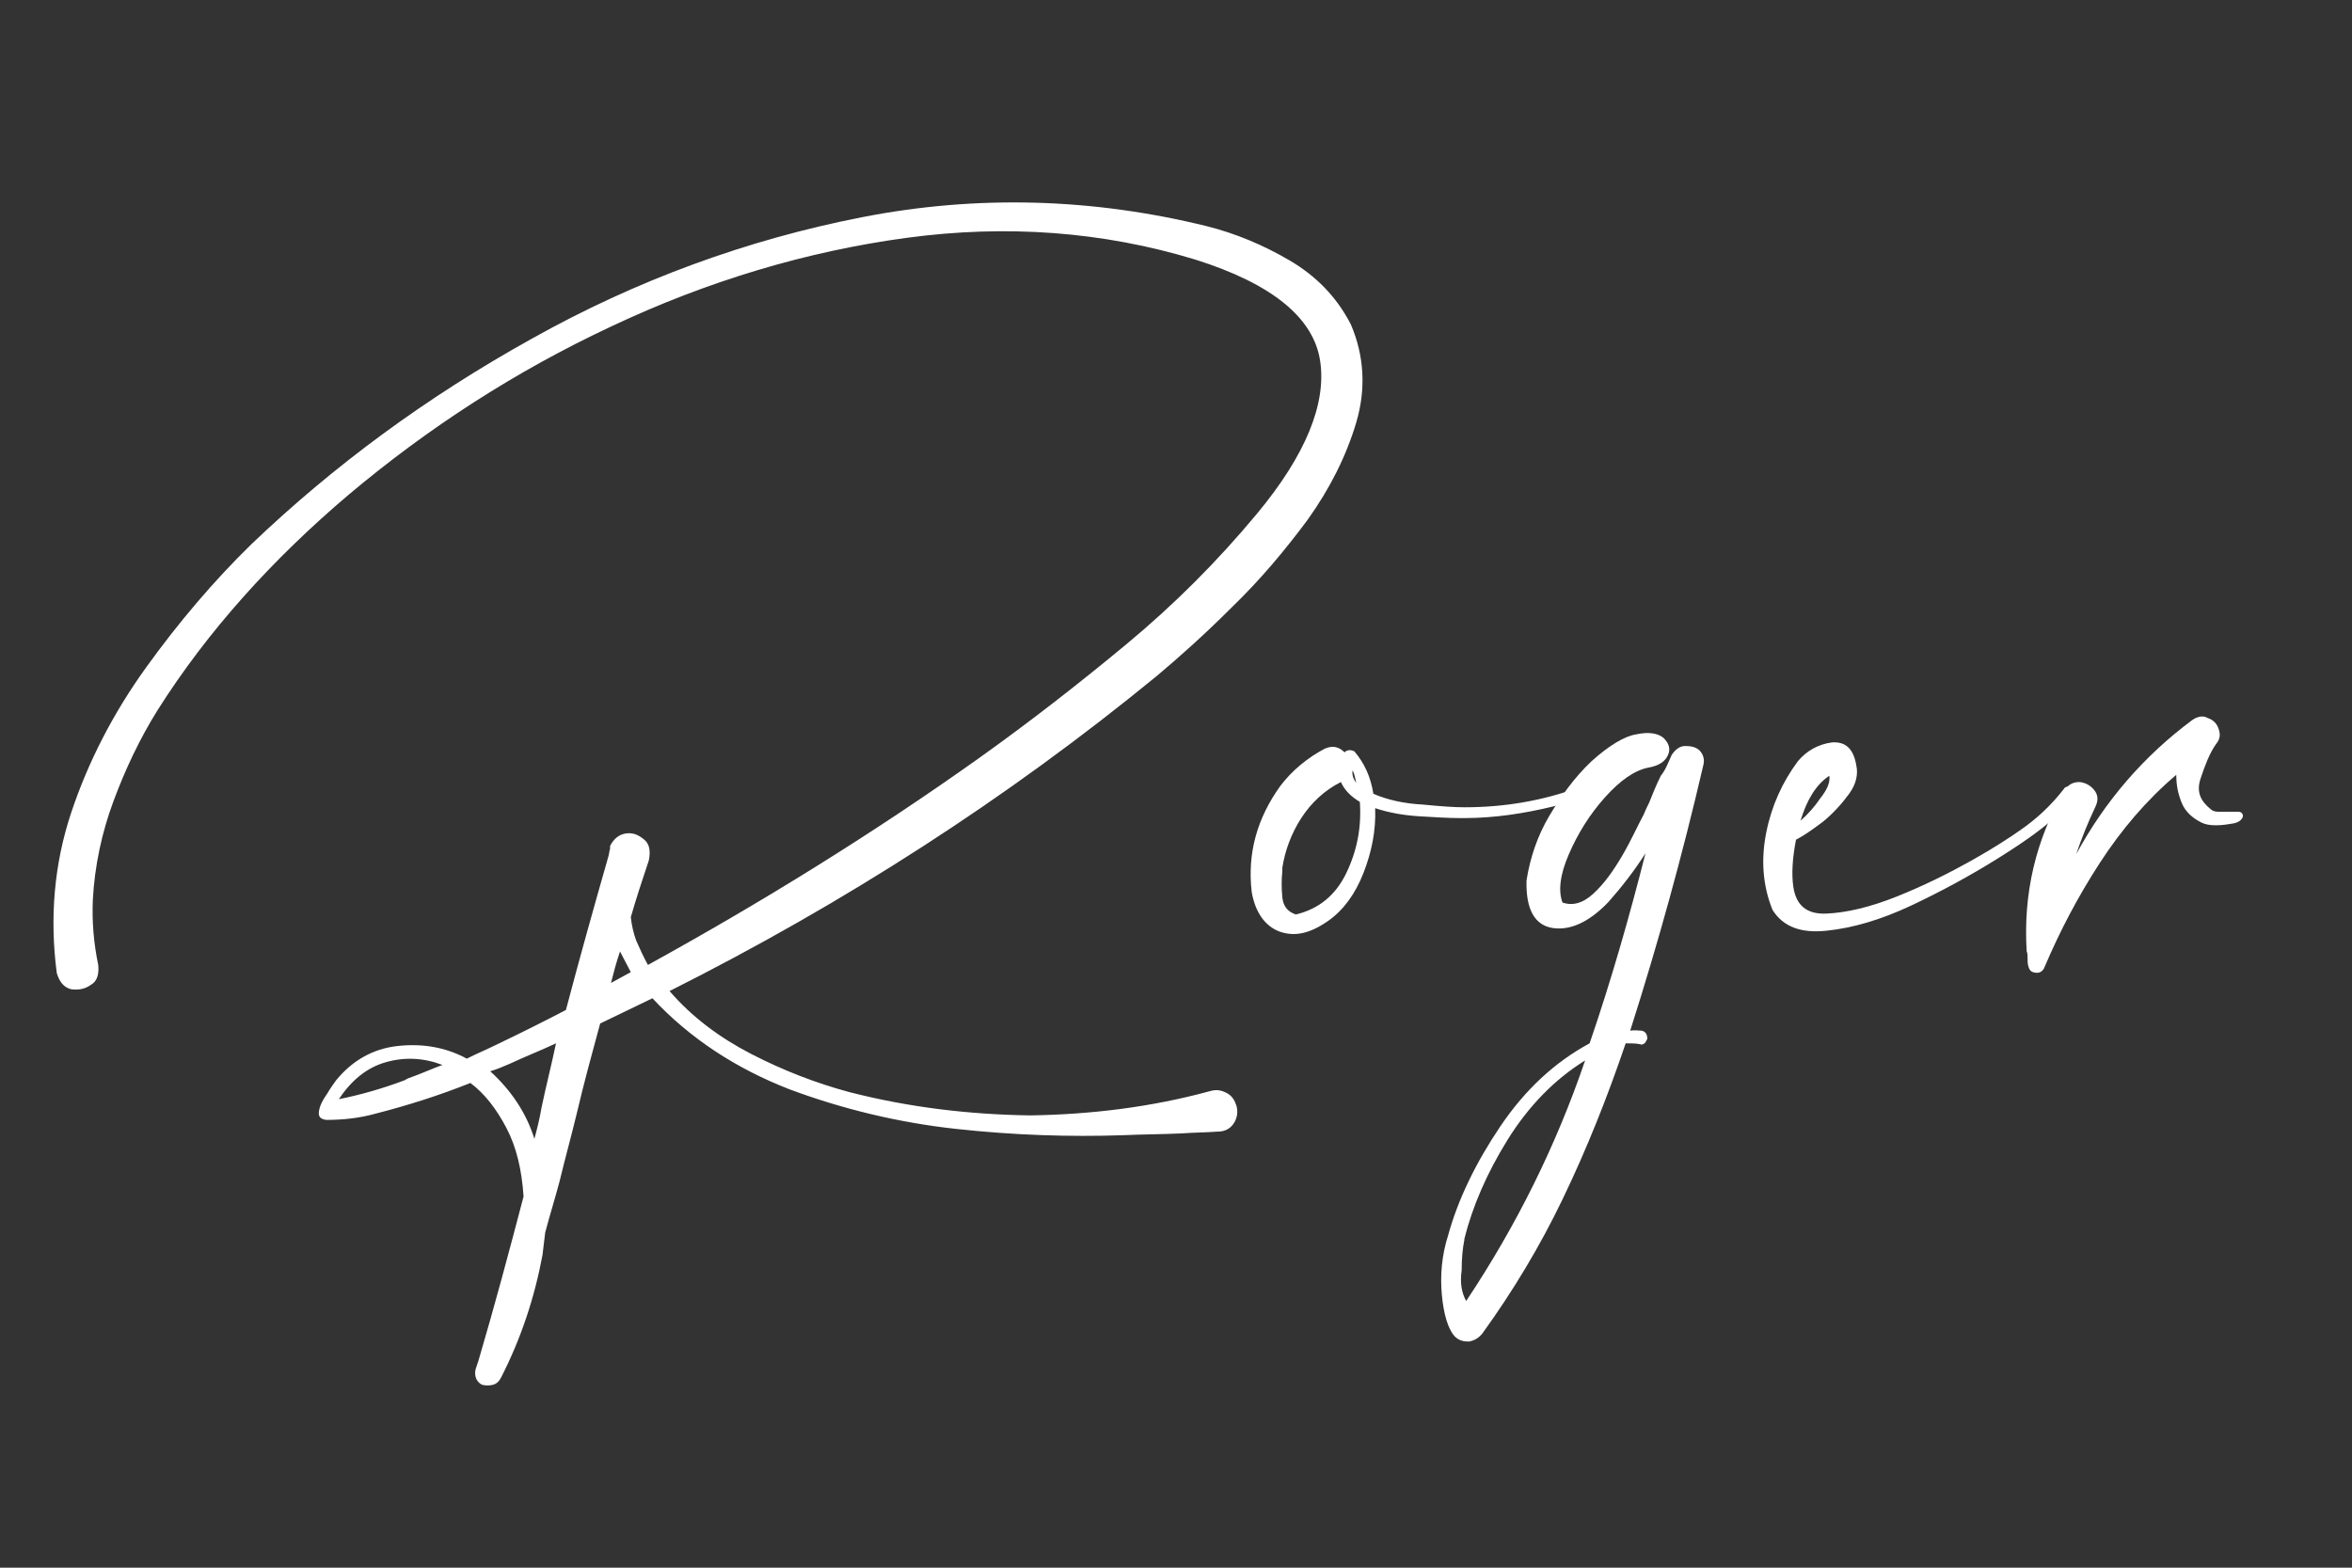 <?xml version="1.0" encoding="UTF-8"?> <!-- Generator: Adobe Illustrator 24.1.2, SVG Export Plug-In . SVG Version: 6.00 Build 0) --> <svg xmlns="http://www.w3.org/2000/svg" xmlns:xlink="http://www.w3.org/1999/xlink" id="Layer_1" x="0px" y="0px" viewBox="0 0 261 174" style="enable-background:new 0 0 261 174;" xml:space="preserve"><rect x="0" y="0" width="261" height="174" fill="#333333" stroke="none"/> <style type="text/css"> .st0{fill:#FFFFFF;} </style> <g> <path class="st0" d="M134.3,121.1c0.7-0.2,1.2-0.1,1.8,0.2s0.9,0.8,1.1,1.4c0.2,0.7,0.1,1.4-0.3,2c-0.4,0.6-1,0.9-1.8,0.9 c-1.3,0.1-2.7,0.1-4,0.2c-2.2,0.1-4.3,0.1-6.5,0.2c-5.9,0.2-12.1,0-18.5-0.7c-6.4-0.7-12.6-2.2-18.5-4.4c-5.9-2.3-11-5.6-15.2-10.1 c-1.9,0.9-3.9,1.9-5.8,2.8c-0.9,3.3-1.8,6.6-2.6,10c-0.6,2.5-1.3,5-1.9,7.5c-0.5,1.9-1.1,3.8-1.6,5.7c-0.1,0.8-0.2,1.7-0.3,2.5 c-0.9,4.8-2.4,9.3-4.6,13.6c-0.2,0.4-0.5,0.7-0.9,0.8c-0.4,0.1-0.8,0.1-1.2,0c-0.4-0.2-0.6-0.5-0.7-0.8c-0.1-0.3-0.1-0.7,0-1 c0.1-0.3,0.2-0.6,0.3-0.9c1.8-6.1,3.4-12.1,5-18.2c-0.2-3-0.8-5.5-1.9-7.6c-1.1-2.1-2.4-3.8-4-5c-3.5,1.4-7,2.5-10.5,3.4 c-1.8,0.5-3.6,0.7-5.5,0.7c-0.7-0.1-0.9-0.4-0.8-1c0.1-0.6,0.4-1.2,0.9-1.9c0.4-0.7,0.8-1.2,1-1.5c0,0,0,0,0,0 c1.8-2.2,4.1-3.5,6.8-3.8c2.7-0.3,5.3,0.1,7.7,1.4c1.2-0.6,2.4-1.1,3.6-1.7c2.5-1.2,4.9-2.4,7.4-3.7c1.5-5.7,3.1-11.4,4.7-17 c0.1-0.3,0.1-0.6,0.2-0.9l0,0c0,0,0-0.1,0-0.1c0-0.1,0-0.1,0-0.2c0.4-0.8,1-1.3,1.8-1.4c0.8-0.1,1.4,0.2,2,0.7 c0.6,0.5,0.7,1.3,0.5,2.3c-0.7,2.1-1.4,4.2-2,6.3c0.1,0.9,0.3,1.8,0.6,2.6c0.4,0.9,0.8,1.8,1.3,2.7c12.7-7,25-14.6,36.8-23 c5.6-4,11-8.2,16.3-12.6c5.3-4.4,10.1-9.2,14.5-14.5c5.4-6.5,7.7-12.2,7-16.9c-0.7-4.8-5.3-8.6-13.9-11.3 c-10.2-3.1-20.9-3.9-32-2.4c-11.1,1.5-22.1,4.8-32.7,9.8c-10.7,5-20.4,11.3-29.2,18.7C30.2,62.1,23,70.1,17.5,78.8 c-2,3.2-3.6,6.6-4.9,10.1c-1.3,3.5-2.1,7.2-2.3,11c-0.1,2.4,0.1,4.8,0.6,7.2c0.1,1-0.1,1.8-0.8,2.2c-0.7,0.5-1.4,0.6-2.2,0.5 c-0.8-0.2-1.3-0.8-1.6-1.8C5.5,101.9,6,95.9,7.9,90.2c1.9-5.7,4.7-11.1,8.3-16.1c3.6-5,7.5-9.6,11.7-13.7 C37,51.7,47.3,44.1,59,37.6c11.6-6.5,23.9-11,36.7-13.5c12.8-2.5,25.6-2.1,38.2,1c3.2,0.8,6.3,2.1,9.2,3.8c2.9,1.7,5.2,4,6.8,7.1 c1.5,3.5,1.7,7.2,0.6,10.9c-1.1,3.7-2.9,7.3-5.4,10.8c-2.6,3.5-5.3,6.7-8.4,9.7c-3,3-5.8,5.5-8.3,7.6c-16.7,13.7-34.8,25.3-54.1,35 c2.5,2.9,5.6,5.2,9.1,7c3.5,1.8,7.1,3.2,10.8,4.2c6.6,1.7,13.3,2.5,20.1,2.6C121,123.7,127.7,122.9,134.3,121.1z M45.8,119.5 c1.1-0.4,2.2-0.9,3.3-1.3c-2.1-0.8-4.2-0.9-6.3-0.3c-2.1,0.6-3.8,2-5.2,4.1c2.5-0.5,4.9-1.2,7.3-2.1 C45.2,119.7,45.5,119.6,45.8,119.5z M60.1,122.9c0.5-2.4,1.1-4.7,1.6-7.1c-1.7,0.8-3.5,1.5-5.2,2.3c-0.7,0.3-1.4,0.6-2.1,0.8 c2.3,2.1,4,4.6,4.9,7.5C59.6,125.3,59.9,124.1,60.1,122.9z M68.8,105.6c-0.4,1.2-0.7,2.3-1,3.5c0.7-0.4,1.5-0.8,2.2-1.2 C69.6,107.1,69.2,106.4,68.8,105.6z"></path> <path class="st0" d="M175.9,87.8c0.1,0.4-0.1,0.7-0.7,0.9c-0.5,0.2-1.1,0.4-1.7,0.5c-0.5,0.1-0.8,0.2-1.1,0.3 c-3.3,0.8-6.6,1.3-9.9,1.3c-0.2,0-0.3,0-0.5,0c-1.3,0-2.8-0.1-4.5-0.2c-1.7-0.1-3.4-0.4-4.9-0.9c0.1,2.5-0.4,4.9-1.3,7.2 s-2.2,4.1-3.9,5.3c-2,1.4-3.7,1.8-5.4,1.2c-1.6-0.6-2.7-2.1-3.1-4.4c-0.5-4.3,0.6-8.2,3.2-11.8c1.3-1.7,3-3.1,4.9-4.1 c0.9-0.4,1.6-0.2,2.2,0.4c0.3-0.3,0.7-0.3,1.1-0.1c1.1,1.3,1.8,2.8,2.1,4.7c1.6,0.7,3.5,1.1,5.5,1.2c2,0.2,3.5,0.3,4.6,0.3 c4.4,0,8.6-0.7,12.7-2.2c0.1-0.1,0.3-0.1,0.4,0C175.8,87.6,175.9,87.7,175.9,87.8z M143.8,101.5c2.5-0.6,4.4-2.1,5.6-4.6 c1.2-2.5,1.7-5.1,1.5-7.9c-1-0.6-1.7-1.3-2.1-2.2c-1.8,0.9-3.3,2.3-4.4,4c-1.1,1.7-1.8,3.6-2.1,5.5c0,0.1,0,0.3,0,0.4 c-0.1,0.9-0.1,1.9,0,2.9C142.4,100.6,142.9,101.2,143.8,101.5z M150.5,86.9c-0.1-0.5-0.2-1-0.4-1.4C150,86,150.2,86.5,150.5,86.9z"></path> <path class="st0" d="M185.5,83.8c0.4-0.6,0.9-1,1.5-1s1.2,0.1,1.6,0.5c0.4,0.4,0.6,1,0.4,1.7c-2.3,9.9-5,19.7-8.1,29.4 c0.5-0.1,1,0,1.3,0c0.4,0.1,0.6,0.4,0.6,0.9c-0.1,0.2-0.2,0.4-0.3,0.5c-0.2,0.1-0.3,0.2-0.5,0.1c-0.5-0.1-1-0.1-1.6-0.1 c-2,5.9-4.3,11.7-7,17.3c-2.5,5.2-5.5,10.2-8.9,14.9c-0.4,0.5-0.9,0.8-1.5,0.9c-0.6,0-1.1-0.1-1.6-0.6c-0.7-0.8-1.2-2.4-1.4-4.6 c-0.2-2.2,0-4.4,0.7-6.6c1.1-4,3.1-8.1,5.8-12.1c2.7-4,6-7.1,9.9-9.2c2.4-7,4.4-14,6.2-21.1c-1.2,1.9-2.6,3.7-4.1,5.4 c-2.1,2.2-4.2,3.2-6.2,2.9c-2-0.3-3-2.1-2.9-5.3c0.4-2.5,1.2-4.9,2.5-7.1s2.8-4.3,4.7-6.1c2-1.8,3.7-2.8,5-3c1.4-0.3,2.4-0.1,3,0.4 c0.6,0.6,0.8,1.2,0.5,1.9c-0.3,0.7-1,1.2-2.2,1.4c-1.5,0.3-3.1,1.4-4.8,3.3c-1.7,1.9-3,4-4,6.3c-1,2.3-1.2,4.1-0.7,5.4l-0.2-0.1 c1.2,0.5,2.4,0.2,3.6-0.9c1.2-1.1,2.2-2.5,3.2-4.2c1-1.7,1.7-3.3,2.4-4.6c0.2-0.5,0.4-0.9,0.6-1.3c0.4-1,0.8-2,1.3-3 C184.8,85.5,185.1,84.7,185.5,83.8z M162.7,144.4c5.6-8.4,10-17.3,13.2-26.7c-3.4,2.1-6.3,5.1-8.6,8.8c-2.3,3.7-3.9,7.4-4.8,11 c0,0,0,0.1,0,0.1c-0.2,1-0.3,2.1-0.3,3.4C162,142.4,162.2,143.5,162.7,144.4z"></path> <path class="st0" d="M230,87.5c0.3,0.4,0.3,0.8-0.1,1.3s-0.9,1-1.4,1.4c-0.4,0.3-0.7,0.6-0.8,0.8c-1.2,1.1-3.3,2.6-6.2,4.4 c-2.9,1.8-6,3.5-9.4,5.1s-6.5,2.5-9.4,2.8c-2.8,0.3-4.8-0.4-6-2.3c-1.1-2.7-1.3-5.6-0.7-8.6c0.6-3,1.8-5.6,3.5-7.9 c1-1.2,2.3-1.9,3.8-2.1c1.5-0.1,2.4,0.7,2.7,2.6c0.2,0.9,0,2-0.8,3.1c-0.8,1.1-1.8,2.2-2.9,3.1c-1.2,0.9-2.2,1.6-3,2 c-0.4,2.1-0.5,3.8-0.3,5.2c0.3,2.1,1.5,3.1,3.7,3c2.2-0.1,4.8-0.7,7.8-1.9s5.8-2.6,8.3-4s4.3-2.6,5.3-3.3c1.9-1.3,3.5-2.8,4.9-4.6 c0.1-0.2,0.3-0.3,0.5-0.3C229.7,87.3,229.9,87.4,230,87.5z M203,86.1c-1.5,1-2.5,2.7-3.2,5c0.8-0.7,1.6-1.6,2.2-2.5 C202.8,87.6,203.1,86.8,203,86.1z"></path> <path class="st0" d="M245.3,89.8c0.2,0.2,0.5,0.3,0.9,0.3c0.3,0,0.7,0,1.1,0c0.4,0,0.8,0,1.1,0s0.5,0.2,0.5,0.5 c-0.1,0.4-0.5,0.7-1.1,0.8s-1.2,0.2-1.9,0.2c-0.7,0-1.2-0.1-1.6-0.3c-1-0.5-1.8-1.2-2.2-2.2s-0.6-1.9-0.6-3.1 c-3.3,2.8-6.1,6.1-8.5,9.8c-2.4,3.7-4.4,7.5-6.1,11.5c-0.1,0.3-0.3,0.5-0.5,0.6c-0.2,0.1-0.5,0.1-0.8,0c-0.3-0.1-0.4-0.3-0.5-0.6 c-0.1-0.3-0.1-0.6-0.1-0.9s0-0.6-0.1-0.8c-0.4-6.4,1-12.4,4.2-17.9c0.5-0.7,1-0.9,1.7-0.9c0.7,0.1,1.2,0.4,1.6,0.9 c0.4,0.5,0.5,1.1,0.1,1.9c-0.8,1.7-1.5,3.4-2.1,5.2c3.2-5.9,7.5-10.9,12.9-14.9c0.6-0.4,1.2-0.5,1.7-0.2c0.6,0.2,1,0.6,1.2,1.2 c0.2,0.6,0.2,1.1-0.3,1.7c-0.7,1-1.2,2.3-1.7,3.8S244.2,88.9,245.3,89.8z"></path> <path class="st0" d="M407.1,33.5c0.7,0.1,1.2,0.4,1.6,0.9c0.4,0.5,0.6,1.1,0.5,1.8c-0.1,0.7-0.4,1.2-0.9,1.6 c-0.5,0.4-1.1,0.6-1.8,0.5c-11.9-1.9-23.9-2.7-36-2.5c-12.1,0.2-24.1,1-36.1,2.4c-1.6,0.2-3.5,0.5-5.7,0.8 c-11.3,25.6-20,52.1-26.1,79.5c2,5.8,2.7,12.1,2,18.9c-0.6,6.9-3.2,14.4-7.8,22.7c-0.6,0.7-1.3,1.1-2.1,1c-0.8,0-1.5-0.3-2.1-0.9 s-0.8-1.4-0.7-2.3c0-0.1,0.1-0.3,0.1-0.5c0-0.2,0-0.4,0.1-0.7c0-0.5,0.1-0.8,0.1-1.1c0.7-7.1,1.7-14.1,2.8-21.1 c1-6.3,2.2-12.5,3.5-18.7c-2.6-6.5-6.3-13-11.1-19.2c-1.5-2.2-3.1-4.3-4.8-6.5c-2.7-3.4-5.2-6.9-7.4-10.5s-4-7.5-5.1-11.7 c-0.5-2.8-0.1-5.4,1.3-7.8c1.3-2.4,3.1-4.5,5.2-6.1c5.4-4,12.2-7.3,20.4-10c8.2-2.7,16.9-4.8,26.1-6.4c1.5-3.6,3.1-7.2,4.7-10.7 c0.6-1.1,1.4-1.7,2.5-1.7c1,0,1.9,0.4,2.6,1.1s0.8,1.8,0.3,3.1c-1.1,2.3-2.2,4.7-3.3,7.1c15.6-2.2,29.2-3.5,40.7-4 c6.1-0.3,12.2-0.3,18.3-0.2S401,32.8,407.1,33.5z M306.3,84c4.4-14.9,9.6-29.6,15.6-43.9c-4.9,0.8-10.2,1.9-15.8,3.3 c-5.6,1.4-10.9,3.1-16,5.1c-5.1,2-9.3,4.3-12.7,7.1c-3.4,2.7-5.3,5.8-5.9,9.3c0.3,4.1,1.7,8.2,4.3,12.3c2.6,4.1,5.7,8.4,9.4,12.9 c2.5,3.2,5.1,6.5,7.5,10s4.7,7.1,6.7,11C301.4,101.8,303.7,92.9,306.3,84z M296.9,151.3c4-9,5.4-17.5,4.1-25.6 c-1.8,8.8-3.3,17.6-4.4,26.5C296.7,151.9,296.8,151.6,296.9,151.3z"></path> <path class="st0" d="M367.7,87.7c0.1-0.2,0.3-0.3,0.5-0.3c0.2,0,0.4,0.1,0.5,0.3c0.1,0.2,0.1,0.4,0,0.6c-0.9,1.3-2,2.5-3.3,3.5 s-2.5,2-3.9,2.9c-0.2,0.2-0.4,0.3-0.6,0.4c-3.2,2.2-6.3,3.9-9.3,5.1c-3,1.2-5.6,1.4-7.8,0.7s-3.7-2.9-4.6-6.5 c-2.1,3.2-4.5,6.3-6.9,9.2c-1.3,1.3-2.6,1.7-4,1.1c-1.4-0.6-1.9-1.8-1.6-3.7c1.3-5.9,4.1-11.1,8.3-15.4c1.4-1.4,3-2.5,5-3.4 c0.8-0.3,1.4-0.2,1.9,0.3s0.7,1.1,0.7,1.8c0,0.7-0.4,1.2-1.2,1.5c-2.4,1.2-4.5,3-6.1,5.2c-1.6,2.3-2.9,4.7-3.8,7.3 c2.7-3.5,5.2-7,7.5-10.7c0.4-0.6,0.8-0.8,1.4-0.9c0.6,0,1.1,0.1,1.6,0.5s0.6,0.9,0.6,1.6c-0.7,2-0.8,4-0.5,6.1s1.5,3.6,3.7,4.4 c3.2,0,6.5-0.9,9.8-2.7c3.3-1.8,6.2-3.7,8.8-5.7C365.6,90.2,366.8,89,367.7,87.7z"></path> <path class="st0" d="M376.5,114.7c0.2,0,0.3,0.1,0.4,0.2c0.1,0.1,0.2,0.3,0.1,0.4c0,0.2-0.1,0.3-0.2,0.4c-0.1,0.1-0.3,0.2-0.4,0.2 c-0.8,0-1.7,0.1-2.5,0.2c-4.3,11.2-9.6,21.9-15.9,32.2c-0.8,0.9-1.5,1.2-2.1,1s-1.1-0.7-1.4-1.5c-0.4-0.7-0.6-1.4-0.7-2.1 c-0.7-4.1-0.3-8.2,1.3-12.3c1.6-4.1,3.8-7.8,6.6-11.1c2.3-2.7,5.1-4.8,8.3-6.3c3.8-9,6.4-17.7,8-25.9c-2.4,3.5-4.9,7-7.6,10.4 c-0.2,0.2-0.3,0.4-0.5,0.6c-0.5,0.8-1.2,1.4-2,1.8c-2.2,0.1-3.4-0.9-3.7-3c-0.3-2-0.1-4.3,0.7-6.8c0.8-2.5,1.6-4.3,2.6-5.6 c0.7-1.1,1.6-1.6,2.4-1.6c0.9,0.1,1.5,0.5,1.7,1.2c0.3,0.7-0.1,1.5-1,2.4c-0.7,0.6-1.4,1.5-2.1,2.9s-1.1,2.8-1.4,4.2 c-0.3,1.4-0.2,2.6,0.2,3.3c1-1.1,2.1-2.4,3.4-4c1.3-1.6,2.4-3.1,3.4-4.5c0.5-0.7,1-1.4,1.6-2.1c0.7-0.8,1.3-1.7,1.8-2.6 c0.6-0.9,0.9-1.8,1.1-2.7c0.1-0.5,0.3-0.9,0.7-1.1c1.8-1.2,2.8-0.7,2.9,1.5c0.1,2.2-0.3,5.1-1.1,8.7c-0.8,3.6-1.7,7-2.7,10.2 s-1.7,5.1-2,5.9c-0.7,1.9-1.4,3.7-2.1,5.5C375,114.8,375.7,114.7,376.5,114.7z M355.8,144.5c4.8-8,9.3-17,13.6-27 c-4.3,2.3-7.6,5.7-9.9,10c-1.8,3.2-3.1,6.5-3.8,10c0,0.1-0.1,0.3-0.1,0.5c-0.2,1-0.3,2.1-0.3,3.3 C355.3,142.6,355.4,143.7,355.8,144.5z"></path> <path class="st0" d="M429.3,95.5c0.2-0.4,0.5-0.5,0.8-0.5c0.3,0,0.6,0.2,0.8,0.4c0.2,0.3,0.2,0.6-0.1,0.9c-1.7,2.5-4.1,5.7-7.3,9.4 s-6.8,7.4-10.7,10.8c-3.9,3.5-7.9,6.1-11.7,7.9s-7.4,1.9-10.4,0.4c-2.3-1.9-3.5-5.3-3.3-10.3c0.1-4.9,1.1-10.6,2.8-17.1 c1.8-6.5,3.9-13,6.5-19.6c2.6-6.6,5.1-12.6,7.6-17.9c2.5-5.3,4.5-9.2,6.2-11.8c1.5-2.6,3.2-5.1,5-7.5c0.3-0.4,0.7-0.6,1.1-0.8 c0.4-0.1,0.9-0.1,1.3,0.1c0.8,0.5,1.1,1.2,0.9,2.2S418,44,417.5,45c-0.3,0.6-0.5,1.2-0.7,1.7c-1,2.1-2,4.3-3,6.5 c-1.8,4-3.7,8-5.6,11.9c-2,3.9-4.2,7.7-6.7,11.3c-2.6,7-5,14.1-7,21.1c-0.1,0.3-0.2,0.6-0.2,0.9c-0.6,2.2-1.2,5-2,8.4 s-1.1,6.6-1.1,9.7s0.6,5.2,2,6.4c2.3,0.8,4.9,0.6,7.9-0.7c2.9-1.3,5.9-3.1,8.9-5.6c3-2.4,5.8-4.9,8.3-7.6c2.5-2.6,4.5-4.8,6-6.6 C426.1,100.2,427.8,97.9,429.3,95.5z"></path> <path class="st0" d="M465,87.8c0.1,0.4-0.1,0.7-0.7,0.9c-0.5,0.2-1.1,0.4-1.7,0.5c-0.5,0.1-0.8,0.2-1.1,0.3 c-3.3,0.8-6.6,1.3-9.9,1.3c-0.2,0-0.3,0-0.5,0c-1.3,0-2.8-0.1-4.5-0.2c-1.7-0.1-3.4-0.4-4.9-0.9c0.1,2.5-0.4,4.9-1.3,7.2 s-2.2,4.1-3.9,5.3c-2,1.4-3.7,1.8-5.4,1.2c-1.6-0.6-2.7-2.1-3.1-4.4c-0.5-4.3,0.6-8.2,3.2-11.8c1.3-1.7,3-3.1,4.9-4.1 c0.9-0.4,1.6-0.2,2.2,0.4c0.3-0.3,0.7-0.3,1.1-0.1c1.1,1.3,1.8,2.8,2.1,4.7c1.6,0.7,3.5,1.1,5.5,1.2c2,0.2,3.5,0.3,4.6,0.3 c4.4,0,8.6-0.7,12.7-2.2c0.1-0.1,0.3-0.1,0.4,0C464.9,87.6,465,87.7,465,87.8z M432.9,101.5c2.5-0.6,4.4-2.1,5.6-4.6 c1.2-2.5,1.7-5.1,1.5-7.9c-1-0.6-1.7-1.3-2.1-2.2c-1.8,0.9-3.3,2.3-4.4,4s-1.8,3.6-2.1,5.5c0,0.1,0,0.3,0,0.4 c-0.1,0.9-0.1,1.9,0,2.9C431.5,100.6,432,101.2,432.9,101.5z M439.6,86.9c-0.1-0.5-0.2-1-0.4-1.4C439.2,86,439.3,86.5,439.6,86.9z"></path> <path class="st0" d="M480.3,89.8c0.2,0.2,0.5,0.3,0.9,0.3c0.3,0,0.7,0,1.1,0c0.4,0,0.8,0,1.1,0s0.5,0.2,0.5,0.5 c-0.1,0.4-0.5,0.7-1.1,0.8s-1.2,0.2-1.9,0.2c-0.7,0-1.2-0.1-1.6-0.3c-1-0.5-1.8-1.2-2.2-2.2s-0.6-1.9-0.6-3.1 c-3.3,2.8-6.1,6.1-8.5,9.8c-2.4,3.7-4.4,7.5-6.1,11.5c-0.1,0.3-0.3,0.5-0.5,0.6c-0.2,0.1-0.5,0.1-0.8,0c-0.3-0.1-0.4-0.3-0.5-0.6 c-0.1-0.3-0.1-0.6-0.1-0.9s0-0.6-0.1-0.8c-0.4-6.4,1-12.4,4.2-17.9c0.5-0.7,1-0.9,1.7-0.9c0.7,0.1,1.2,0.4,1.6,0.9 c0.4,0.5,0.5,1.1,0.1,1.9c-0.8,1.7-1.5,3.4-2.1,5.2c3.2-5.9,7.5-10.9,12.9-14.9c0.6-0.4,1.2-0.5,1.7-0.2c0.6,0.2,1,0.6,1.2,1.2 c0.2,0.6,0.2,1.1-0.3,1.7c-0.7,1-1.2,2.3-1.7,3.8S479.2,88.9,480.3,89.8z"></path> </g> </svg> 